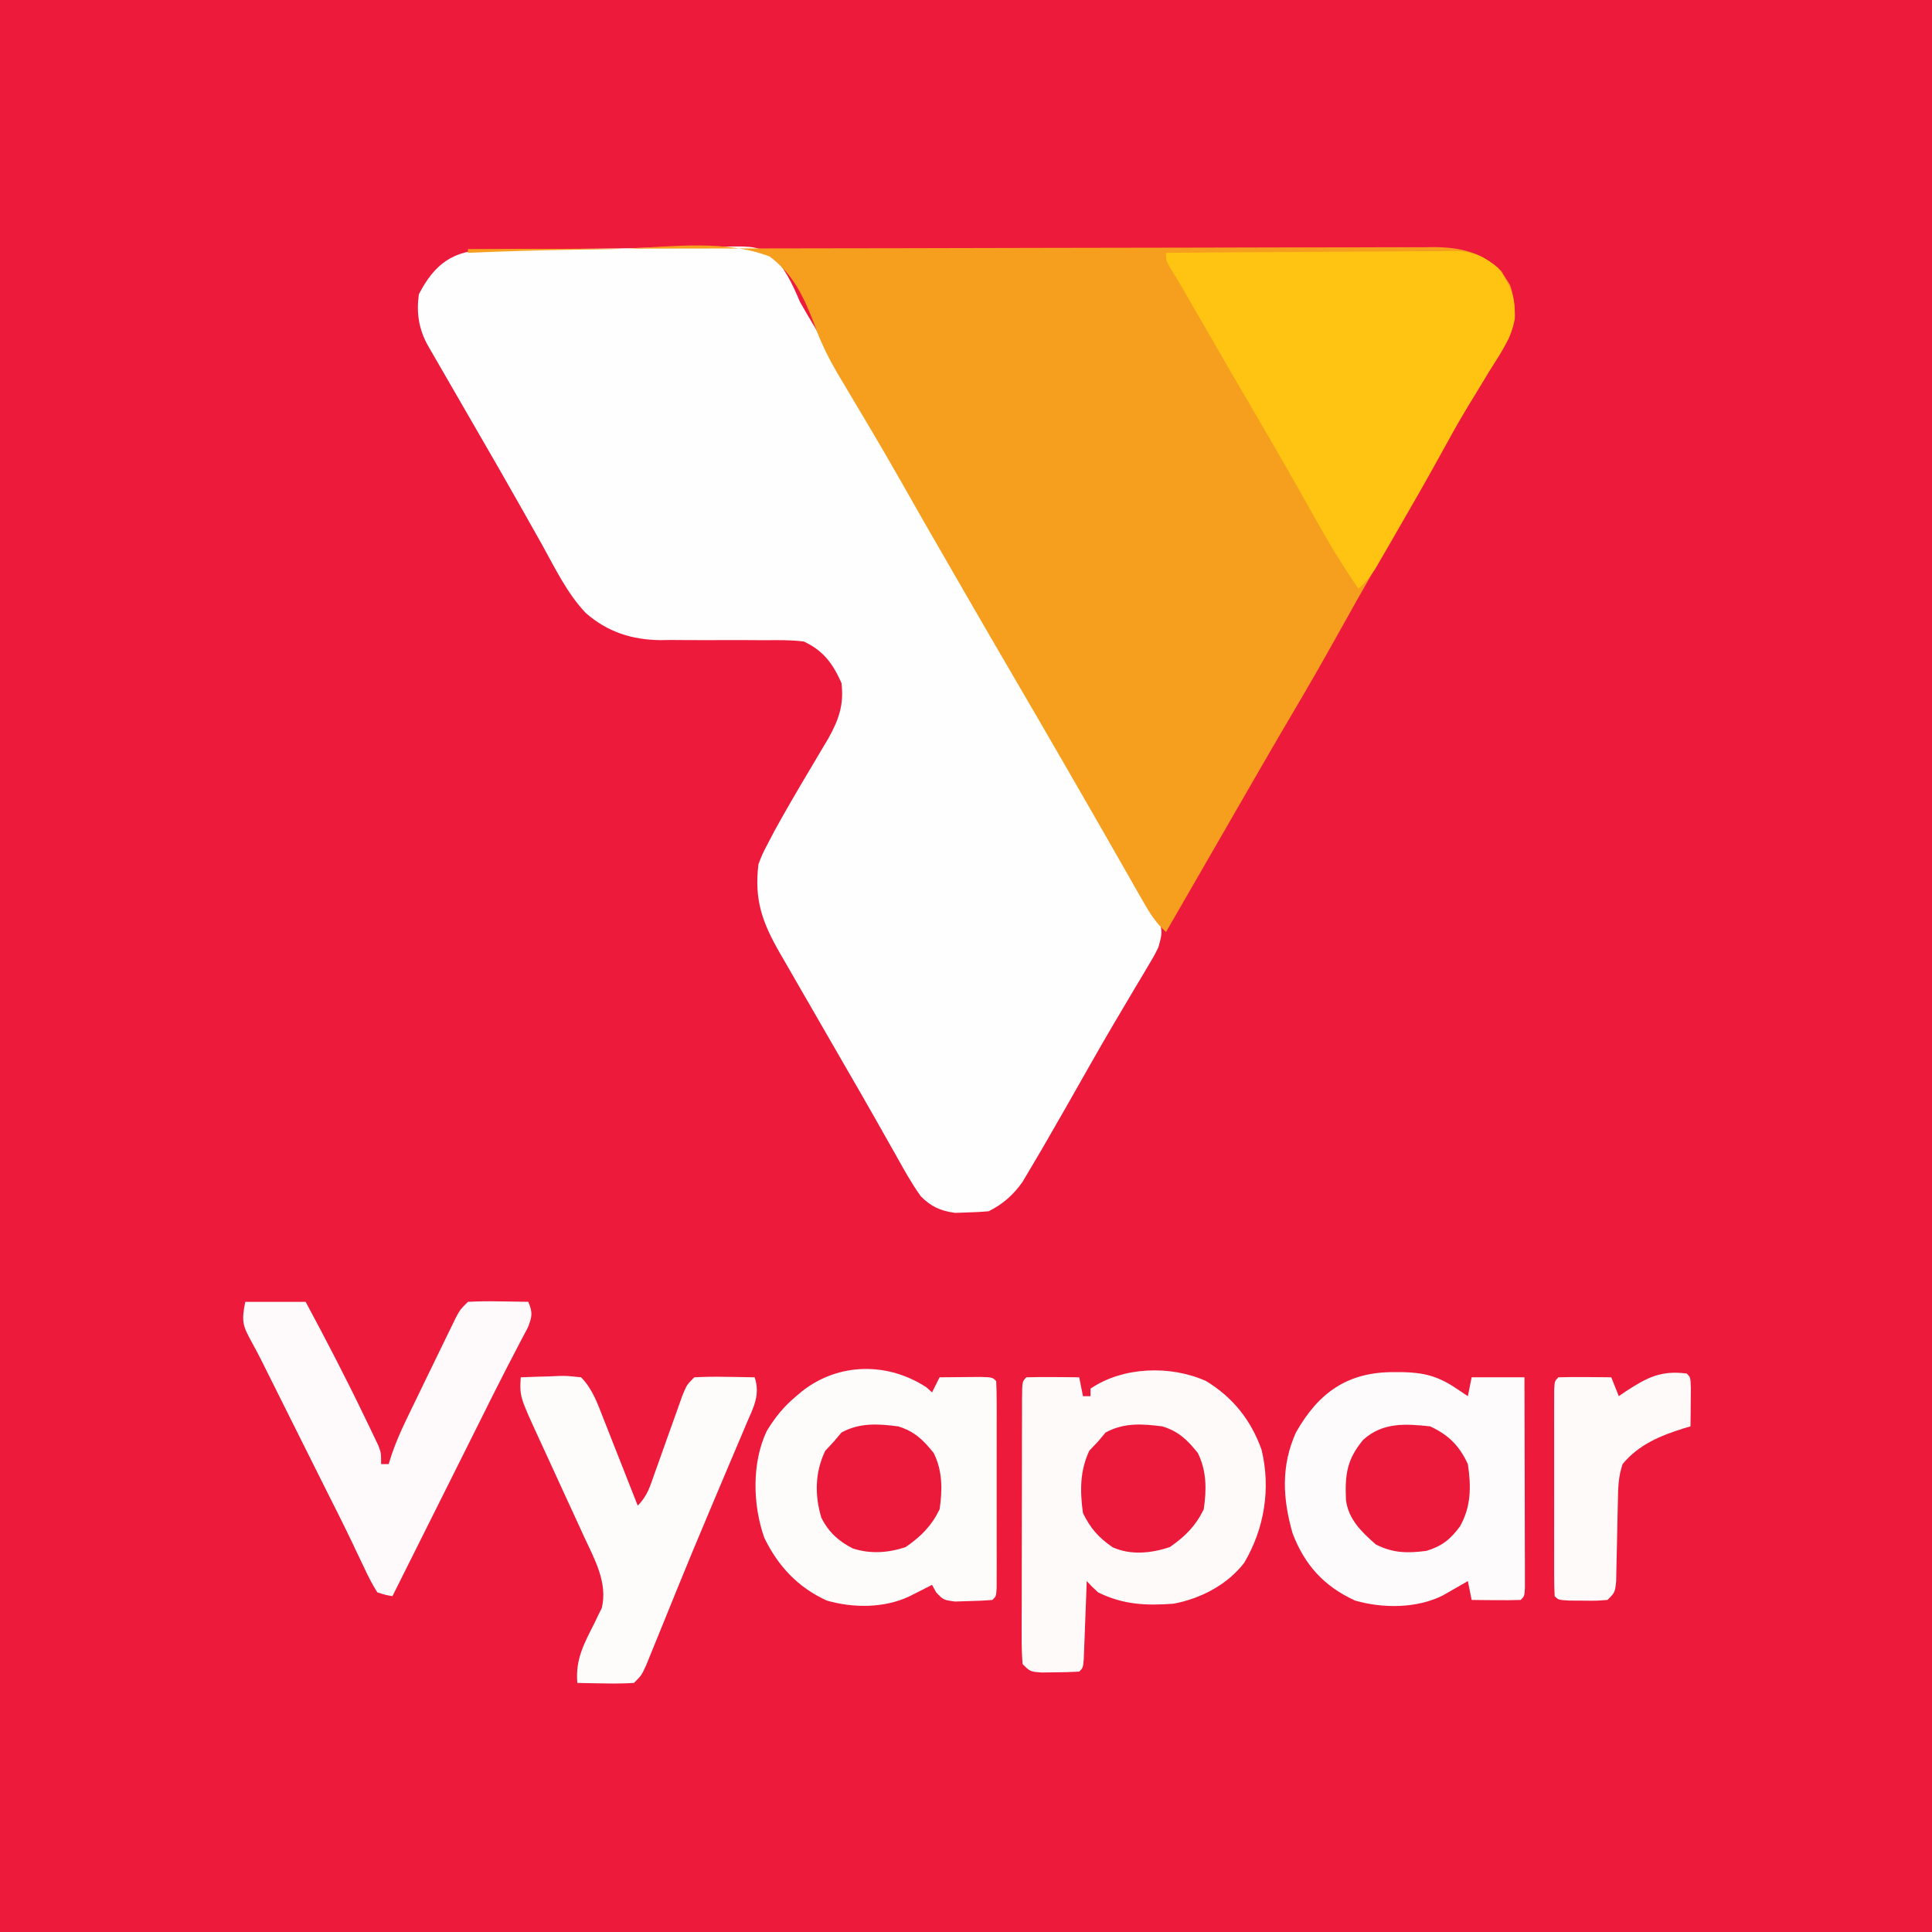 <svg xmlns="http://www.w3.org/2000/svg" width="512" height="512"><rect width="100%" height="100%" fill="#333333" stroke="none"/><path d="M0 0 C168.96 0 337.92 0 512 0 C512 168.96 512 337.92 512 512 C343.04 512 174.08 512 0 512 C0 343.04 0 174.08 0 0 Z " fill="#ED1A3B" transform="translate(0,0)"></path><path d="M0 0 C0.798 -0.022 1.595 -0.043 2.417 -0.065 C5.041 -0.128 7.663 -0.153 10.288 -0.171 C12.121 -0.195 13.954 -0.219 15.787 -0.243 C19.625 -0.287 23.463 -0.308 27.301 -0.317 C32.208 -0.334 37.11 -0.433 42.015 -0.553 C45.8 -0.631 49.584 -0.651 53.37 -0.654 C55.178 -0.666 56.986 -0.698 58.793 -0.753 C70.226 -1.075 70.226 -1.075 74.827 0.774 C78.795 4.698 80.642 8.631 82.827 13.774 C83.979 15.803 85.154 17.82 86.362 19.817 C87.539 21.864 88.715 23.912 89.889 25.961 C90.867 27.662 91.845 29.363 92.823 31.064 C93.828 32.811 94.831 34.558 95.834 36.306 C99.014 41.84 102.201 47.37 105.389 52.899 C106.01 53.976 106.631 55.052 107.27 56.161 C111.435 63.378 115.623 70.58 119.827 77.774 C127.849 91.504 135.785 105.285 143.722 119.065 C149.943 129.864 156.167 140.661 162.453 151.423 C163.643 153.46 164.831 155.498 166.017 157.537 C168.485 161.78 170.962 166.014 173.514 170.208 C174.095 171.178 174.095 171.178 174.688 172.167 C175.671 173.807 176.668 175.437 177.667 177.067 C179.059 180.316 178.764 181.422 177.827 184.774 C176.682 187.1 176.682 187.1 175.229 189.528 C174.683 190.451 174.136 191.374 173.573 192.325 C172.976 193.319 172.379 194.313 171.764 195.336 C170.488 197.489 169.213 199.643 167.94 201.797 C167.269 202.93 166.598 204.063 165.907 205.23 C163.778 208.843 161.693 212.481 159.62 216.125 C159.271 216.738 158.922 217.351 158.563 217.982 C156.876 220.95 155.192 223.92 153.51 226.891 C151.632 230.195 149.736 233.488 147.827 236.774 C147.487 237.36 147.148 237.947 146.798 238.551 C145.764 240.326 144.716 242.092 143.663 243.856 C142.739 245.416 142.739 245.416 141.797 247.008 C139.331 250.47 136.633 252.871 132.827 254.774 C130.915 254.948 128.996 255.041 127.077 255.086 C126.051 255.124 125.024 255.161 123.967 255.2 C120.037 254.667 117.579 253.56 114.827 250.774 C112.406 247.382 110.405 243.791 108.389 240.149 C107.789 239.091 107.188 238.034 106.569 236.945 C105.295 234.701 104.026 232.454 102.762 230.204 C100.241 225.735 97.67 221.296 95.097 216.857 C92.6 212.547 90.116 208.229 87.633 203.912 C85.853 200.82 84.069 197.73 82.284 194.641 C81.194 192.748 80.104 190.855 79.014 188.961 C78.516 188.102 78.019 187.243 77.506 186.357 C72.86 178.263 70.66 172.26 71.827 162.774 C72.933 159.958 72.933 159.958 74.405 157.149 C74.949 156.11 75.493 155.071 76.053 154 C78.958 148.716 81.992 143.516 85.077 138.336 C86.314 136.256 87.549 134.174 88.78 132.09 C89.318 131.187 89.856 130.285 90.41 129.354 C93.157 124.352 94.511 120.542 93.827 114.774 C91.534 109.63 89.009 106.176 83.827 103.774 C80.426 103.355 77.05 103.404 73.627 103.438 C71.593 103.425 69.558 103.412 67.524 103.399 C64.336 103.395 61.148 103.399 57.96 103.414 C54.869 103.422 51.78 103.4 48.69 103.375 C47.751 103.389 46.812 103.402 45.845 103.416 C38.306 103.333 31.803 101.264 26.051 96.216 C21.081 90.999 17.867 84.208 14.389 77.961 C13.691 76.722 12.993 75.483 12.293 74.244 C11.214 72.332 10.135 70.42 9.059 68.506 C5.367 61.94 1.6 55.419 -2.173 48.899 C-3.405 46.765 -4.637 44.631 -5.869 42.497 C-7.439 39.777 -9.009 37.058 -10.583 34.34 C-11.74 32.34 -12.895 30.339 -14.048 28.336 C-14.644 27.306 -15.239 26.277 -15.853 25.215 C-18.229 20.821 -18.839 16.703 -18.173 11.774 C-14.048 3.683 -8.944 0.029 0 0 Z " fill="#FEFEFE" transform="translate(129.173,66.226)"></path><path d="M0 0 C33.496 -0.092 66.992 -0.162 100.488 -0.204 C104.443 -0.209 108.398 -0.214 112.354 -0.22 C113.141 -0.221 113.928 -0.222 114.74 -0.223 C127.486 -0.24 140.233 -0.272 152.979 -0.309 C166.06 -0.346 179.141 -0.368 192.223 -0.376 C200.293 -0.382 208.363 -0.399 216.434 -0.432 C222.624 -0.455 228.815 -0.458 235.005 -0.452 C237.543 -0.454 240.081 -0.461 242.619 -0.477 C246.085 -0.497 249.55 -0.492 253.016 -0.481 C254.521 -0.498 254.521 -0.498 256.058 -0.516 C263.046 -0.457 268.744 0.832 273.875 5.824 C274.246 6.439 274.618 7.054 275 7.688 C275.392 8.289 275.784 8.891 276.188 9.512 C277.819 14.508 277.95 18.798 275.841 23.686 C274.194 26.669 272.44 29.554 270.625 32.438 C269.324 34.581 268.024 36.726 266.727 38.871 C266.086 39.918 265.446 40.964 264.786 42.042 C262.414 45.971 260.193 49.97 258 54 C254.199 60.923 250.248 67.751 246.25 74.562 C241.318 82.967 236.491 91.423 231.75 99.938 C227.546 107.484 223.294 114.99 218.886 122.42 C215.145 128.731 211.475 135.081 207.812 141.438 C207.185 142.526 206.558 143.614 205.912 144.736 C204.615 146.987 203.318 149.239 202.021 151.491 C198.876 156.952 195.726 162.411 192.576 167.869 C190.968 170.655 189.361 173.441 187.754 176.227 C186.836 177.818 185.918 179.409 185 181 C182.344 178.6 180.72 176.036 178.953 172.934 C178.363 171.904 177.773 170.875 177.166 169.814 C176.217 168.143 176.217 168.143 175.25 166.438 C174.581 165.267 173.912 164.098 173.242 162.928 C171.85 160.496 170.461 158.063 169.073 155.629 C165.88 150.034 162.658 144.455 159.438 138.875 C158.817 137.799 158.197 136.723 157.558 135.615 C153.393 128.397 149.204 121.195 145 114 C136.977 100.269 129.041 86.489 121.104 72.709 C110.417 53.89 110.417 53.89 99.346 35.3 C96.24 30.187 93.648 25.325 91.697 19.661 C89.014 12.649 86.13 6.585 80 2 C68.449 -2.506 54.061 -0.656 41.954 -0.112 C37.222 0.075 32.489 0.123 27.754 0.184 C18.496 0.322 9.25 0.612 0 1 C0 0.67 0 0.34 0 0 Z " fill="#F69F1F" transform="translate(124,66)"></path><path d="M0 0 C10.588 -0.093 21.175 -0.164 31.764 -0.207 C36.68 -0.228 41.597 -0.256 46.513 -0.302 C51.259 -0.345 56.005 -0.369 60.752 -0.38 C62.561 -0.387 64.37 -0.401 66.18 -0.423 C68.717 -0.452 71.254 -0.456 73.792 -0.454 C74.909 -0.476 74.909 -0.476 76.05 -0.498 C81.18 -0.457 84.061 0.755 88 4 C91.359 8.507 92.566 11.825 92.451 17.42 C91.531 22.686 88.433 26.975 85.625 31.438 C84.324 33.581 83.024 35.726 81.727 37.871 C81.086 38.918 80.446 39.964 79.786 41.042 C77.414 44.971 75.194 48.97 73 53 C68.947 60.366 64.777 67.663 60.562 74.938 C59.959 75.987 59.355 77.037 58.732 78.119 C58.162 79.099 57.592 80.08 57.004 81.09 C56.497 81.965 55.99 82.84 55.467 83.742 C54.134 85.794 52.803 87.36 51 89 C46.631 82.665 42.734 76.163 39 69.438 C34.447 61.311 29.833 53.226 25.125 45.188 C19.337 35.303 13.599 25.391 7.885 15.464 C7.29 14.43 6.695 13.397 6.082 12.332 C5.297 10.967 5.297 10.967 4.495 9.573 C3.462 7.795 2.397 6.036 1.307 4.292 C0 2 0 2 0 0 Z " fill="#FEC411" transform="translate(309,67)"></path><path d="M0 0 C7.128 4.328 11.938 10.39 14.715 18.238 C17.173 28.524 15.47 39.026 10.125 48.129 C5.7 53.95 -1.479 57.669 -8.625 59 C-15.962 59.545 -21.981 59.261 -28.625 56 C-30.34 54.395 -30.34 54.395 -31.625 53 C-31.65 53.692 -31.675 54.383 -31.701 55.095 C-31.817 58.21 -31.939 61.324 -32.062 64.438 C-32.102 65.526 -32.141 66.615 -32.182 67.736 C-32.224 68.771 -32.265 69.805 -32.309 70.871 C-32.345 71.829 -32.382 72.788 -32.42 73.775 C-32.625 76 -32.625 76 -33.625 77 C-35.768 77.125 -37.916 77.176 -40.062 77.188 C-41.824 77.209 -41.824 77.209 -43.621 77.23 C-46.625 77 -46.625 77 -48.625 75 C-48.818 72.596 -48.887 70.308 -48.868 67.904 C-48.87 67.174 -48.872 66.444 -48.874 65.691 C-48.877 63.272 -48.867 60.853 -48.855 58.434 C-48.854 56.757 -48.854 55.081 -48.854 53.405 C-48.853 49.89 -48.844 46.375 -48.831 42.861 C-48.814 38.345 -48.81 33.83 -48.811 29.315 C-48.81 25.853 -48.805 22.392 -48.798 18.931 C-48.795 17.265 -48.793 15.6 -48.792 13.934 C-48.79 11.612 -48.781 9.289 -48.77 6.967 C-48.771 6.272 -48.771 5.577 -48.772 4.862 C-48.739 0.114 -48.739 0.114 -47.625 -1 C-45.272 -1.073 -42.917 -1.084 -40.562 -1.062 C-39.272 -1.053 -37.982 -1.044 -36.652 -1.035 C-35.653 -1.024 -34.654 -1.012 -33.625 -1 C-33.295 0.65 -32.965 2.3 -32.625 4 C-31.965 4 -31.305 4 -30.625 4 C-30.625 3.34 -30.625 2.68 -30.625 2 C-22.085 -3.814 -9.43 -4.267 0 0 Z " fill="#FEFAFA" transform="translate(319.625,366)"></path><path d="M0 0 C0.474 0.433 0.949 0.866 1.438 1.312 C2.098 -0.007 2.757 -1.327 3.438 -2.688 C5.75 -2.714 8.062 -2.734 10.375 -2.75 C11.663 -2.762 12.951 -2.773 14.277 -2.785 C17.438 -2.688 17.438 -2.688 18.438 -1.688 C18.536 0.087 18.565 1.865 18.567 3.643 C18.57 4.78 18.573 5.918 18.576 7.091 C18.574 8.329 18.572 9.568 18.57 10.844 C18.571 12.105 18.572 13.367 18.573 14.666 C18.574 17.339 18.573 20.013 18.568 22.686 C18.562 26.12 18.565 29.553 18.571 32.987 C18.576 36.251 18.573 39.516 18.57 42.781 C18.572 44.02 18.574 45.258 18.576 46.534 C18.572 48.241 18.572 48.241 18.567 49.982 C18.566 50.99 18.565 51.997 18.564 53.035 C18.438 55.312 18.438 55.312 17.438 56.312 C15.317 56.491 13.19 56.58 11.062 56.625 C9.318 56.681 9.318 56.681 7.539 56.738 C4.438 56.312 4.438 56.312 2.523 54.293 C2.165 53.639 1.807 52.986 1.438 52.312 C0.895 52.59 0.352 52.867 -0.207 53.152 C-1.28 53.696 -1.28 53.696 -2.375 54.25 C-3.437 54.789 -3.437 54.789 -4.52 55.34 C-11.183 58.512 -19.431 58.504 -26.461 56.477 C-34.127 52.962 -39.32 47.415 -43 39.875 C-46.1 31.154 -46.364 19.995 -42.375 11.562 C-40.194 7.951 -37.82 5.027 -34.562 2.312 C-33.776 1.651 -33.776 1.651 -32.973 0.977 C-23.287 -6.623 -10.249 -6.75 0 0 Z " fill="#FEFBFB" transform="translate(245.562,367.688)"></path><path d="M0 0 C1.136 0 1.136 0 2.295 0 C8.069 0.119 11.841 1.08 16.688 4.375 C17.677 5.035 18.668 5.695 19.688 6.375 C20.017 4.725 20.348 3.075 20.688 1.375 C25.308 1.375 29.927 1.375 34.688 1.375 C34.71 8.92 34.728 16.465 34.739 24.01 C34.745 27.513 34.752 31.016 34.763 34.519 C34.776 38.543 34.781 42.566 34.785 46.59 C34.79 47.853 34.795 49.117 34.801 50.419 C34.801 51.58 34.801 52.741 34.801 53.937 C34.803 54.965 34.805 55.994 34.808 57.053 C34.688 59.375 34.688 59.375 33.688 60.375 C31.501 60.448 29.312 60.459 27.125 60.438 C25.329 60.424 25.329 60.424 23.496 60.41 C22.569 60.399 21.642 60.387 20.688 60.375 C20.358 58.725 20.027 57.075 19.688 55.375 C19.084 55.724 18.481 56.074 17.859 56.434 C16.661 57.116 16.661 57.116 15.438 57.812 C14.649 58.265 13.86 58.717 13.047 59.184 C6.153 62.665 -2.893 62.651 -10.207 60.539 C-18.41 56.784 -23.542 51.146 -26.75 42.75 C-29.398 33.567 -29.868 24.831 -25.875 16 C-19.894 5.399 -12.16 -0.024 0 0 Z " fill="#FEFBFC" transform="translate(369.312,363.625)"></path><path d="M0 0 C5.28 0 10.56 0 16 0 C21.409 10.07 26.674 20.196 31.625 30.5 C32.281 31.852 32.281 31.852 32.951 33.231 C33.351 34.073 33.752 34.914 34.164 35.781 C34.519 36.524 34.875 37.268 35.241 38.033 C36 40 36 40 36 43 C36.66 43 37.32 43 38 43 C38.275 42.128 38.551 41.255 38.835 40.356 C39.929 37.206 41.194 34.297 42.645 31.297 C43.157 30.233 43.669 29.17 44.197 28.074 C44.73 26.977 45.263 25.88 45.812 24.75 C46.334 23.668 46.855 22.587 47.393 21.473 C48.92 18.311 50.458 15.155 52 12 C52.472 11.025 52.945 10.05 53.431 9.045 C54.09 7.7 54.09 7.7 54.762 6.328 C55.339 5.143 55.339 5.143 55.928 3.935 C57 2 57 2 59 0 C61.745 -0.145 64.385 -0.187 67.125 -0.125 C67.879 -0.116 68.633 -0.107 69.41 -0.098 C71.274 -0.074 73.137 -0.038 75 0 C76.218 2.838 76.032 3.92 74.875 6.836 C74.261 8.022 73.635 9.201 73 10.375 C72.251 11.815 71.504 13.255 70.758 14.695 C70.326 15.521 69.895 16.346 69.45 17.196 C66.855 22.213 64.35 27.275 61.832 32.33 C60.221 35.563 58.604 38.793 56.988 42.023 C56.328 43.345 55.667 44.666 55.006 45.987 C49.671 56.658 44.335 67.329 39 78 C37.107 77.671 37.107 77.671 35 77 C33.638 74.821 32.574 72.792 31.516 70.469 C30.814 69 30.112 67.531 29.408 66.062 C29.026 65.254 28.643 64.445 28.249 63.611 C25.938 58.78 23.514 54.004 21.109 49.219 C20.059 47.12 19.01 45.021 17.961 42.922 C17.433 41.867 16.906 40.812 16.362 39.725 C5.53 18.061 5.53 18.061 4.238 15.449 C3.436 13.862 2.605 12.288 1.743 10.733 C-0.687 6.28 -1.048 5.241 0 0 Z " fill="#FEF9FA" transform="translate(65,345)"></path><path d="M0 0 C2.605 -0.108 5.206 -0.187 7.812 -0.25 C8.55 -0.284 9.288 -0.317 10.049 -0.352 C12.207 -0.391 12.207 -0.391 16 0 C19.016 3.084 20.38 6.996 21.918 10.953 C22.311 11.943 22.311 11.943 22.712 12.954 C23.543 15.05 24.365 17.15 25.188 19.25 C25.751 20.677 26.316 22.104 26.881 23.531 C28.26 27.018 29.632 30.508 31 34 C33.637 31.363 34.283 28.83 35.531 25.312 C35.768 24.654 36.004 23.996 36.248 23.318 C37.004 21.214 37.753 19.107 38.5 17 C39.483 14.227 40.474 11.456 41.469 8.688 C41.906 7.454 42.344 6.22 42.795 4.949 C44 2 44 2 46 0 C48.745 -0.145 51.385 -0.187 54.125 -0.125 C54.879 -0.116 55.633 -0.107 56.41 -0.098 C58.274 -0.074 60.137 -0.038 62 0 C63.514 4.649 61.731 7.868 59.871 12.164 C59.359 13.384 59.359 13.384 58.837 14.628 C57.715 17.298 56.576 19.962 55.438 22.625 C54.66 24.464 53.884 26.304 53.109 28.145 C51.921 30.965 50.732 33.785 49.539 36.604 C46.922 42.787 44.351 48.988 41.82 55.207 C41.498 55.997 41.176 56.788 40.844 57.602 C39.615 60.619 38.386 63.636 37.165 66.657 C36.335 68.709 35.498 70.759 34.66 72.809 C34.192 73.962 33.724 75.115 33.242 76.302 C32 79 32 79 30 81 C27.419 81.145 24.951 81.187 22.375 81.125 C21.315 81.111 21.315 81.111 20.234 81.098 C18.489 81.074 16.745 81.038 15 81 C14.44 74.7 16.843 70.466 19.6 65.01 C19.919 64.338 20.238 63.665 20.566 62.973 C20.865 62.377 21.163 61.782 21.471 61.168 C23.105 54.473 19.571 48.214 16.816 42.305 C16.401 41.394 15.985 40.484 15.557 39.546 C14.234 36.651 12.899 33.763 11.562 30.875 C10.233 27.978 8.905 25.081 7.579 22.183 C6.754 20.384 5.927 18.587 5.098 16.79 C-0.291 5.099 -0.291 5.099 0 0 Z " fill="#FEFBFB" transform="translate(138,365)"></path><path d="M0 0 C1 1 1 1 1.098 3.941 C1.086 5.136 1.074 6.331 1.062 7.562 C1.053 8.76 1.044 9.958 1.035 11.191 C1.024 12.118 1.012 13.045 1 14 C0.13 14.255 0.13 14.255 -0.758 14.516 C-6.972 16.443 -12.739 18.842 -17 24 C-18.162 27.486 -18.177 30.327 -18.246 34.004 C-18.279 35.398 -18.312 36.792 -18.346 38.186 C-18.393 40.38 -18.438 42.575 -18.477 44.769 C-18.516 46.889 -18.568 49.009 -18.621 51.129 C-18.646 52.398 -18.671 53.667 -18.697 54.975 C-19 58 -19 58 -21 60 C-24.004 60.23 -24.004 60.23 -27.562 60.188 C-29.328 60.178 -29.328 60.178 -31.129 60.168 C-34 60 -34 60 -35 59 C-35.099 57.226 -35.128 55.447 -35.129 53.67 C-35.133 52.532 -35.136 51.394 -35.139 50.222 C-35.137 48.983 -35.135 47.745 -35.133 46.469 C-35.134 45.207 -35.135 43.946 -35.136 42.646 C-35.136 39.973 -35.135 37.3 -35.13 34.626 C-35.125 31.193 -35.128 27.759 -35.134 24.326 C-35.138 21.061 -35.135 17.796 -35.133 14.531 C-35.135 13.293 -35.137 12.054 -35.139 10.778 C-35.136 9.64 -35.133 8.502 -35.129 7.33 C-35.129 6.323 -35.128 5.315 -35.127 4.277 C-35 2 -35 2 -34 1 C-31.647 0.927 -29.292 0.916 -26.938 0.938 C-25.647 0.947 -24.357 0.956 -23.027 0.965 C-22.028 0.976 -21.029 0.988 -20 1 C-19.34 2.65 -18.68 4.3 -18 6 C-17.371 5.567 -16.742 5.134 -16.094 4.688 C-10.41 0.99 -6.801 -0.866 0 0 Z " fill="#FEFAFA" transform="translate(447,364)"></path><path d="M0 0 C4.885 2.268 7.732 5.115 10 10 C10.89 15.902 10.888 21.288 7.875 26.562 C5.342 29.956 3.131 31.753 -1 33 C-6.04 33.649 -9.783 33.608 -14.375 31.312 C-18.177 27.963 -21.678 24.646 -22.309 19.461 C-22.589 12.739 -22.062 8.74 -17.703 3.523 C-12.544 -1.091 -6.599 -0.708 0 0 Z " fill="#EC1A3A" transform="translate(379,378)"></path><path d="M0 0 C4.274 1.285 6.653 3.564 9.438 7.062 C11.801 11.811 11.772 16.836 11 22 C8.815 26.451 6.061 29.189 2 32 C-2.875 33.625 -8.305 34.205 -13.105 32.059 C-16.782 29.558 -19.022 27.036 -21 23 C-21.809 17.179 -21.845 11.783 -19.312 6.438 C-18.549 5.633 -17.786 4.829 -17 4 C-16.34 3.216 -15.68 2.433 -15 1.625 C-10.156 -0.999 -5.38 -0.692 0 0 Z " fill="#EC1A3A" transform="translate(308,378)"></path><path d="M0 0 C4.274 1.285 6.653 3.564 9.438 7.062 C11.801 11.811 11.772 16.836 11 22 C8.815 26.451 6.061 29.189 2 32 C-2.613 33.538 -7.321 33.867 -12.004 32.352 C-15.754 30.456 -18.425 28.029 -20.34 24.191 C-22.144 18.202 -22.02 12.115 -19.312 6.5 C-18.549 5.675 -17.786 4.85 -17 4 C-16.34 3.216 -15.68 2.433 -15 1.625 C-10.156 -0.999 -5.38 -0.692 0 0 Z " fill="#EC1A3A" transform="translate(238,378)"></path></svg>